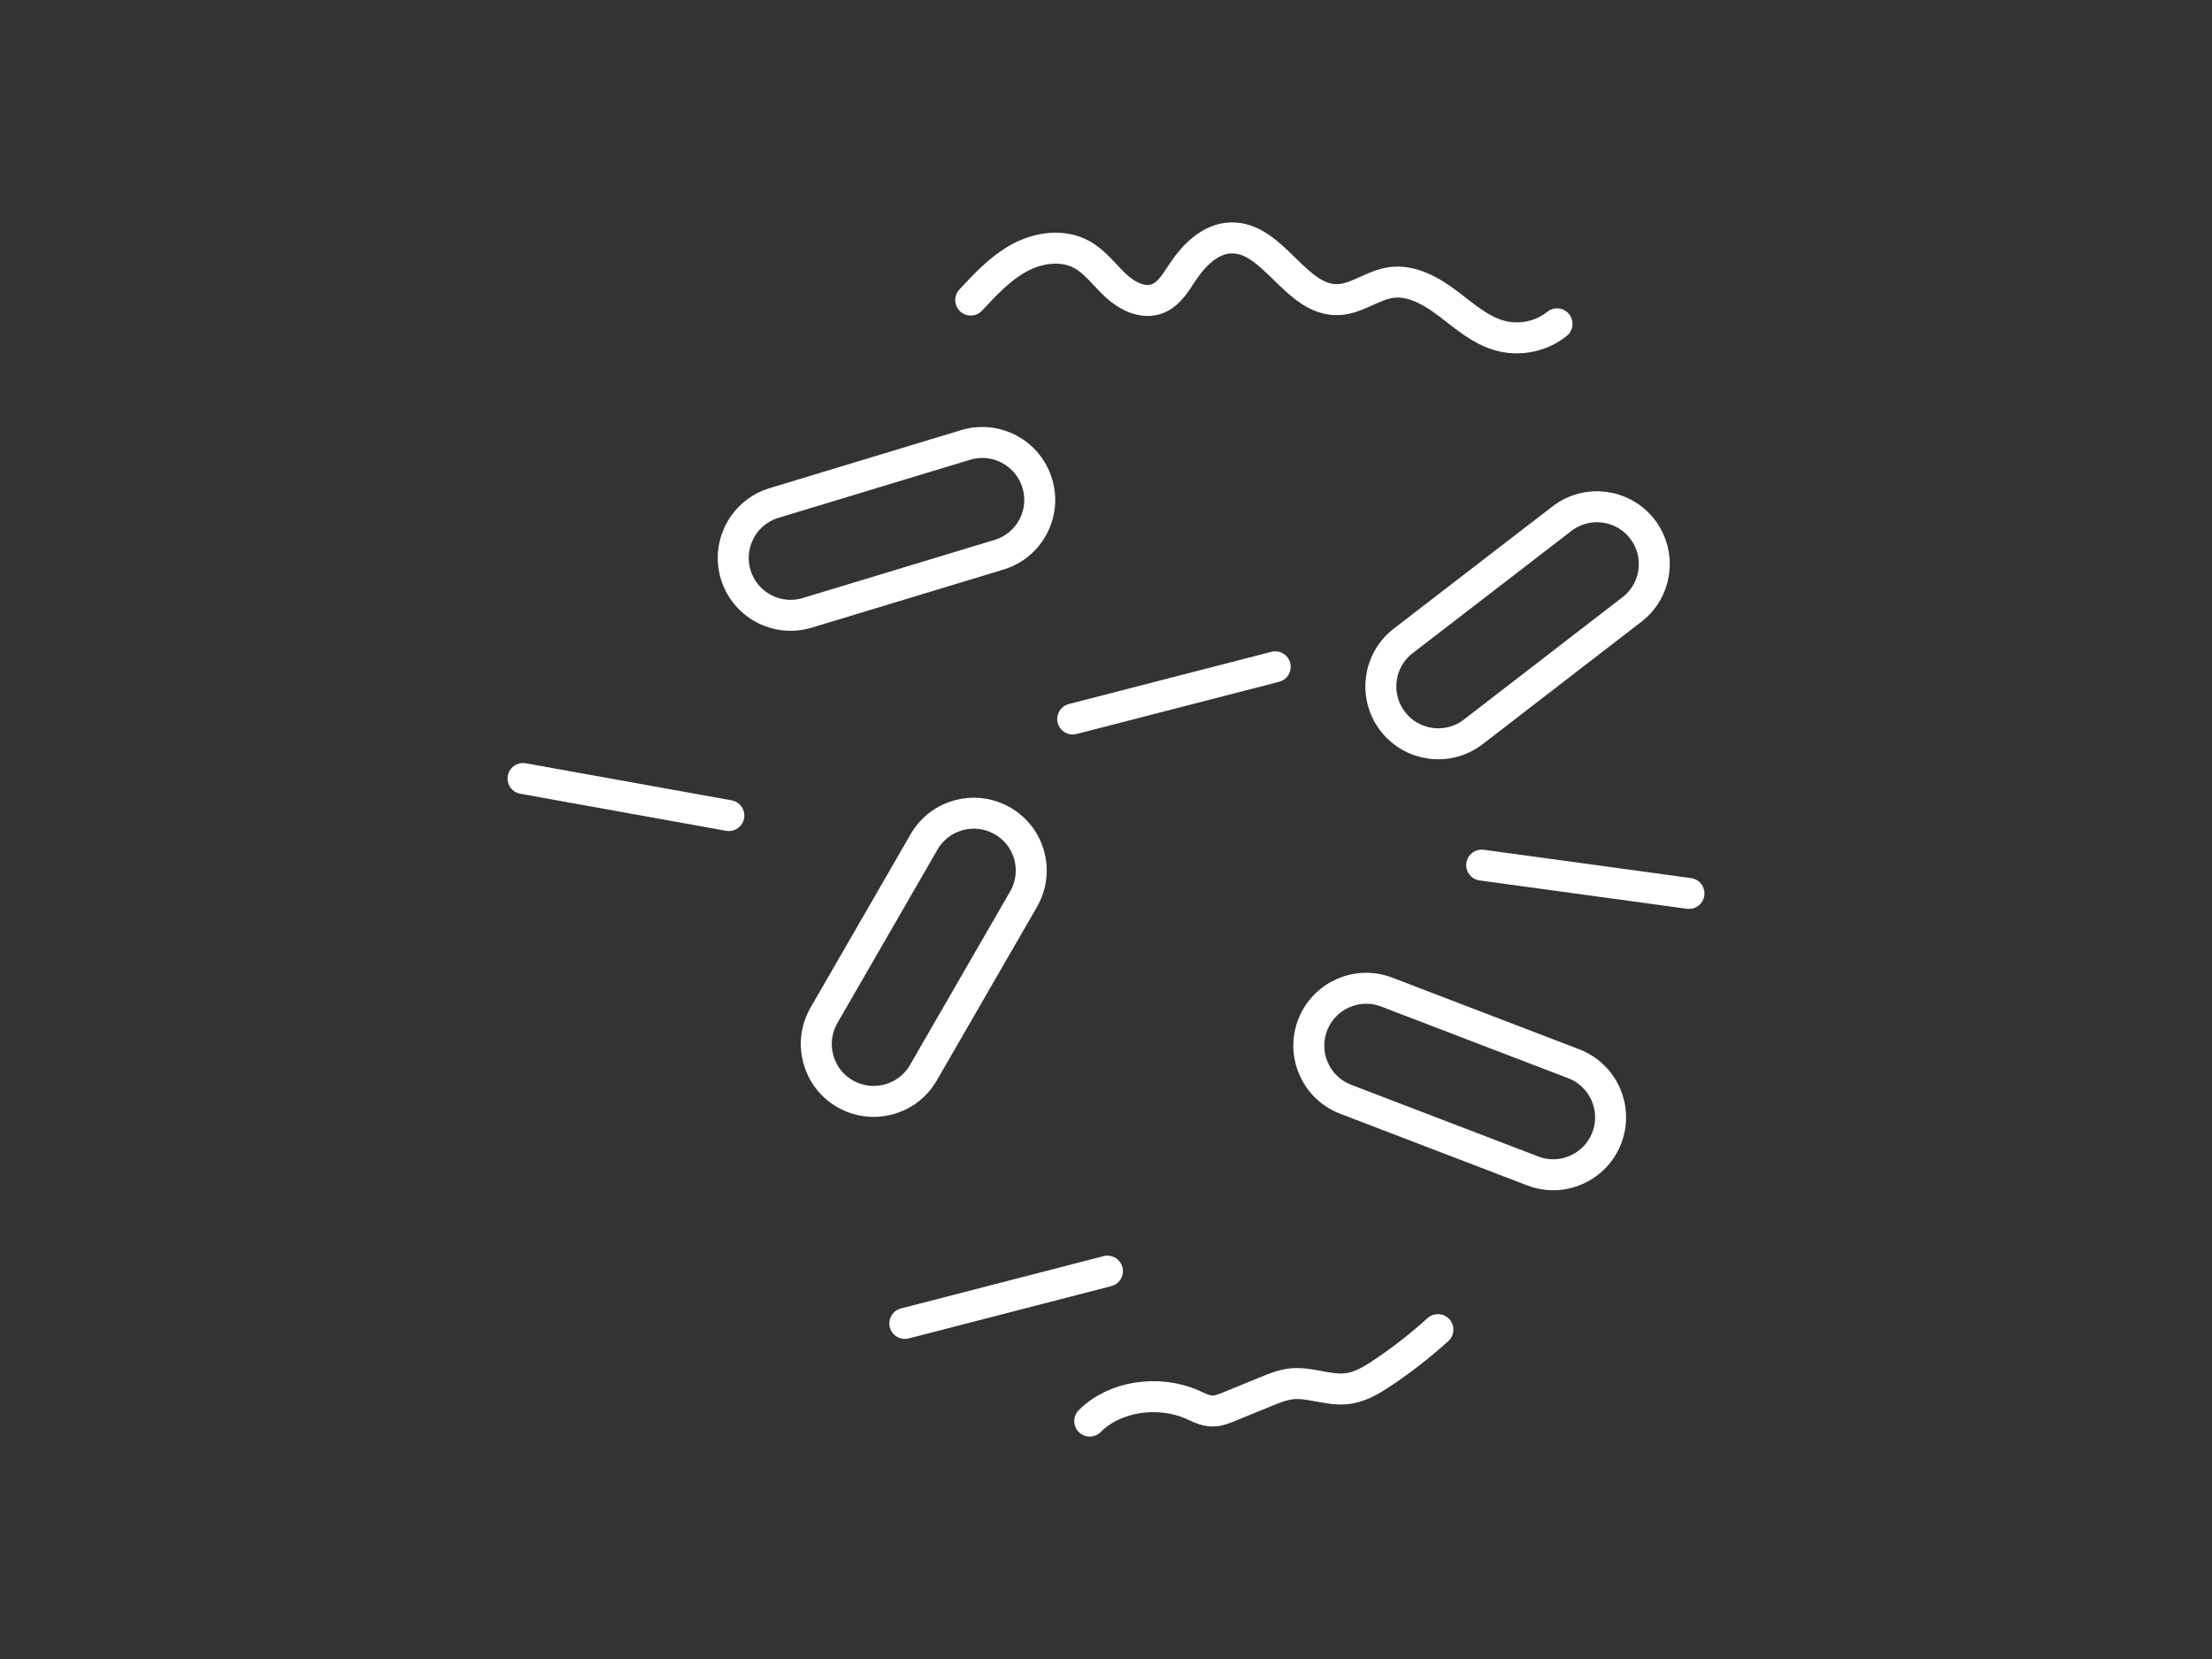 <?xml version="1.0" encoding="utf-8"?>
<!-- Generator: Adobe Illustrator 27.3.1, SVG Export Plug-In . SVG Version: 6.00 Build 0)  -->
<svg version="1.1" id="Ebene_1" xmlns="http://www.w3.org/2000/svg" xmlns:xlink="http://www.w3.org/1999/xlink" x="0px" y="0px"
	 viewBox="0 0 2000 1500" style="enable-background:new 0 0 2000 1500;" xml:space="preserve">
<rect x="0" y="0" width="2000" height="1500" fill="#333333" stroke="none"/>
<style type="text/css">
	.st0{fill:none;stroke:#FFFFFF;stroke-width:28;stroke-linecap:round;stroke-linejoin:round;stroke-miterlimit:10;}
</style>
<g id="Fond">
</g>
<g id="Layout">
	<g>
		<path class="st0" d="M903.2,501.6l-173.3,52.5c-27.4,8.3-56.4-7.2-64.7-34.6l0,0c-8.3-27.4,7.2-56.4,34.6-64.7l173.3-52.5
			c27.4-8.3,56.4,7.2,64.7,34.6l0,0C946.2,464.3,930.7,493.3,903.2,501.6z"/>
		<path class="st0" d="M925.4,813.1l-90.5,156.8c-14.3,24.8-46,33.3-70.9,19l0,0c-24.8-14.3-33.3-46-19-70.9l90.5-156.8
			c14.3-24.8,46-33.3,70.9-19l0,0C931.3,756.5,939.8,788.2,925.4,813.1z"/>
		<path class="st0" d="M1475.5,551.1l-143.4,110.6c-22.7,17.5-55.3,13.3-72.8-9.4l0,0c-17.5-22.7-13.3-55.3,9.4-72.8L1412.2,469
			c22.7-17.5,55.3-13.3,72.8,9.4l0,0C1502.4,501.1,1498.2,533.7,1475.5,551.1z"/>
		<path class="st0" d="M1385.8,1058.7l-169.1-64.8c-26.8-10.3-40.1-40.3-29.9-67l0,0c10.3-26.8,40.3-40.1,67-29.9l169.1,64.8
			c26.8,10.3,40.1,40.3,29.9,67l0,0C1442.5,1055.6,1412.5,1069,1385.8,1058.7z"/>
		<line class="st0" x1="472.9" y1="703.9" x2="659" y2="737.4"/>
		<line class="st0" x1="969.9" y1="650.1" x2="1153" y2="602.9"/>
		<line class="st0" x1="818.1" y1="1196.6" x2="1001.3" y2="1149.3"/>
		<line class="st0" x1="1339.7" y1="782.2" x2="1527.1" y2="807.8"/>
		<path class="st0" d="M985.3,1284.9c22-22.3,61.5-28.6,92.8-14.9c5.4,2.4,10.7,5.3,16.6,5.7c6,0.5,11.6-1.8,17-4
			c11-4.5,22-9,33-13.5c7.7-3.2,15.5-6.3,24-7.1c15.9-1.3,32.1,6,47.9,4.6c12.5-1.1,23.2-7.6,33.1-14.2
			c17.9-11.9,34.7-25.1,50.4-39.3"/>
		<path class="st0" d="M877.7,271.3c13.3-14.3,26.9-28.9,44-38.2s38.9-12.4,56.1-3.1c12.2,6.6,20.6,18.4,30.7,27.9
			c10.1,9.5,24.5,17.1,37.6,12.3c10.6-3.9,16.8-14.5,23-23.9c10.3-15.5,25.1-30.6,43.7-31.2c38.5-1.3,58.6,57.2,97.1,55.8
			c16.7-0.6,30.9-12.9,47.4-15.4c18.7-2.8,36.7,7.5,51.8,18.9c15.1,11.4,29.7,24.6,48,29.3c17.4,4.5,36.8,0.4,50.7-10.9"/>
	</g>
</g>
</svg>
